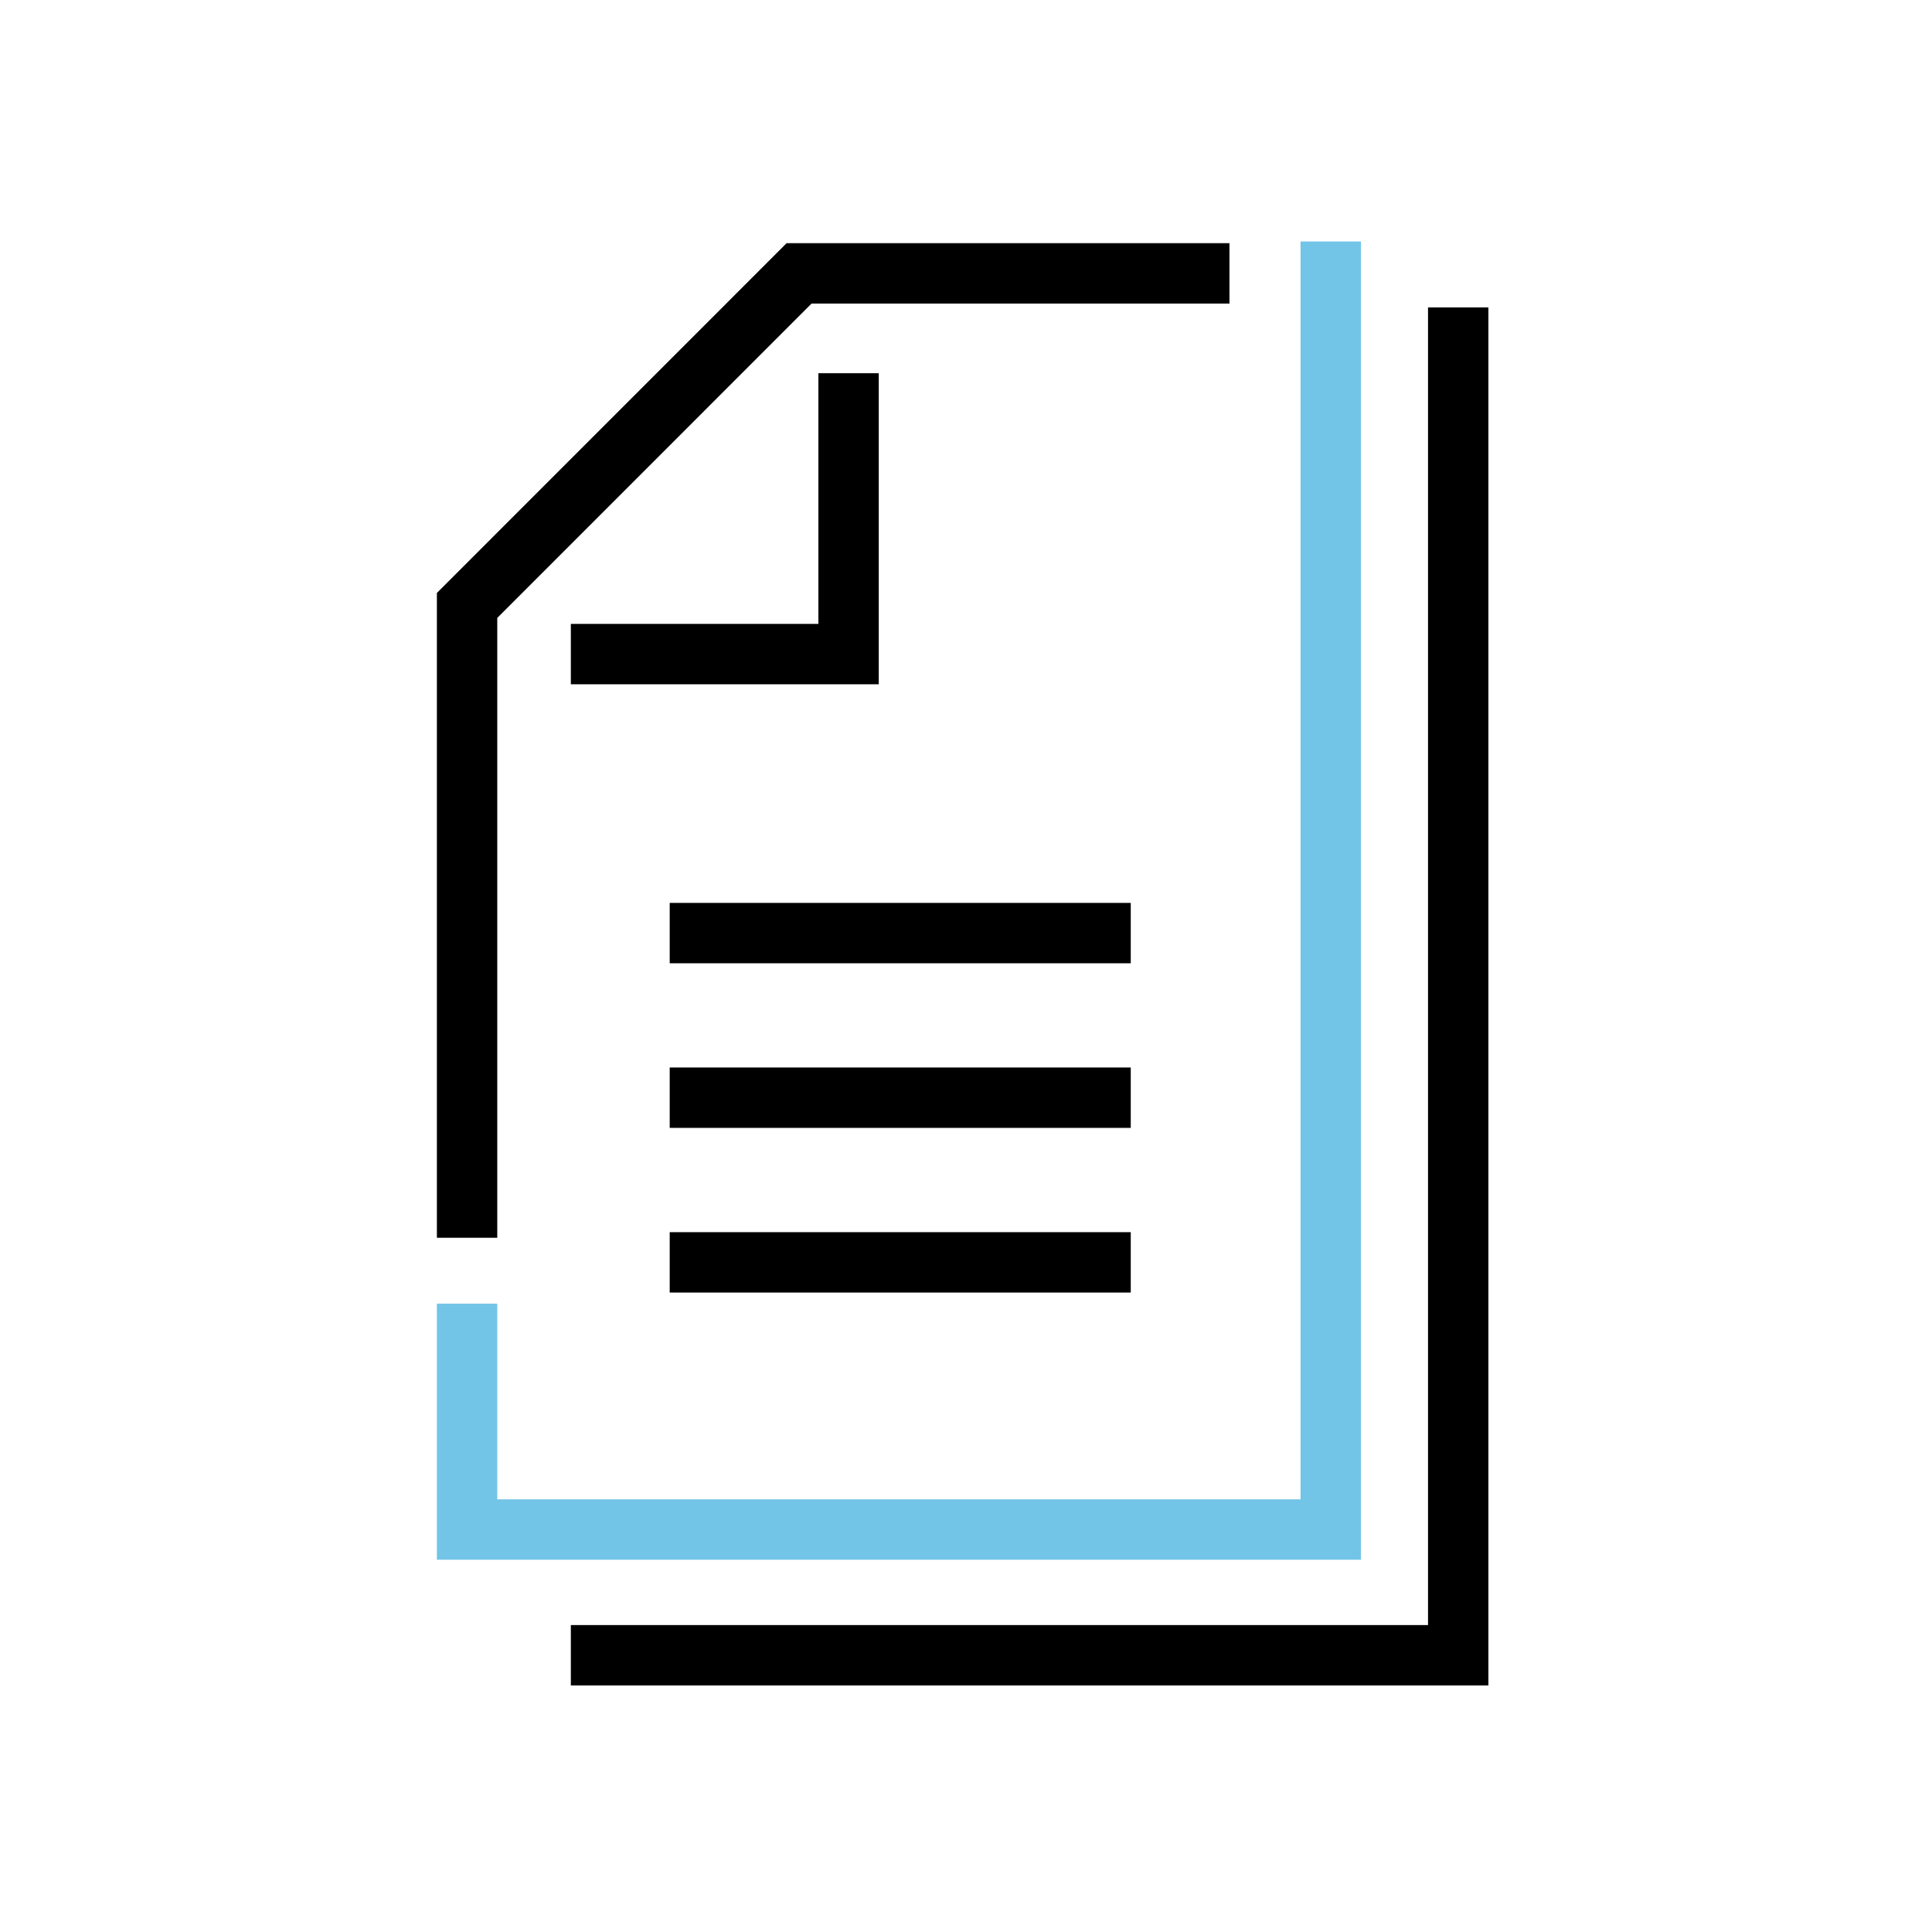<?xml version="1.0" encoding="UTF-8"?><svg id="Layer_1" xmlns="http://www.w3.org/2000/svg" width="256" height="256" viewBox="0 0 256 256"><defs><style>.cls-1{fill:none;}.cls-2{fill:#72c5e7;}</style></defs><rect class="cls-1" x="32" y="32" width="192" height="192"/><rect class="cls-1" width="256" height="256"/><polygon points="65.89 164.01 57.89 164.01 57.89 78.57 104.23 32.22 162.91 32.22 162.91 40.22 107.54 40.22 65.89 81.88 65.89 164.01"/><polygon class="cls-2" points="180.33 206.67 57.89 206.67 57.89 172.74 65.89 172.74 65.89 198.67 172.33 198.67 172.33 32 180.33 32 180.33 206.67"/><polygon points="197.22 223.33 75.64 223.33 75.64 215.33 189.22 215.33 189.22 40.73 197.22 40.73 197.22 223.33"/><polygon points="116.44 90.67 75.64 90.67 75.64 82.67 108.44 82.67 108.44 49.45 116.44 49.45 116.44 90.67"/><rect x="88.74" y="119.64" width="61.09" height="8"/><rect x="88.74" y="141.45" width="61.09" height="8"/><rect x="88.74" y="163.27" width="61.09" height="8"/></svg>